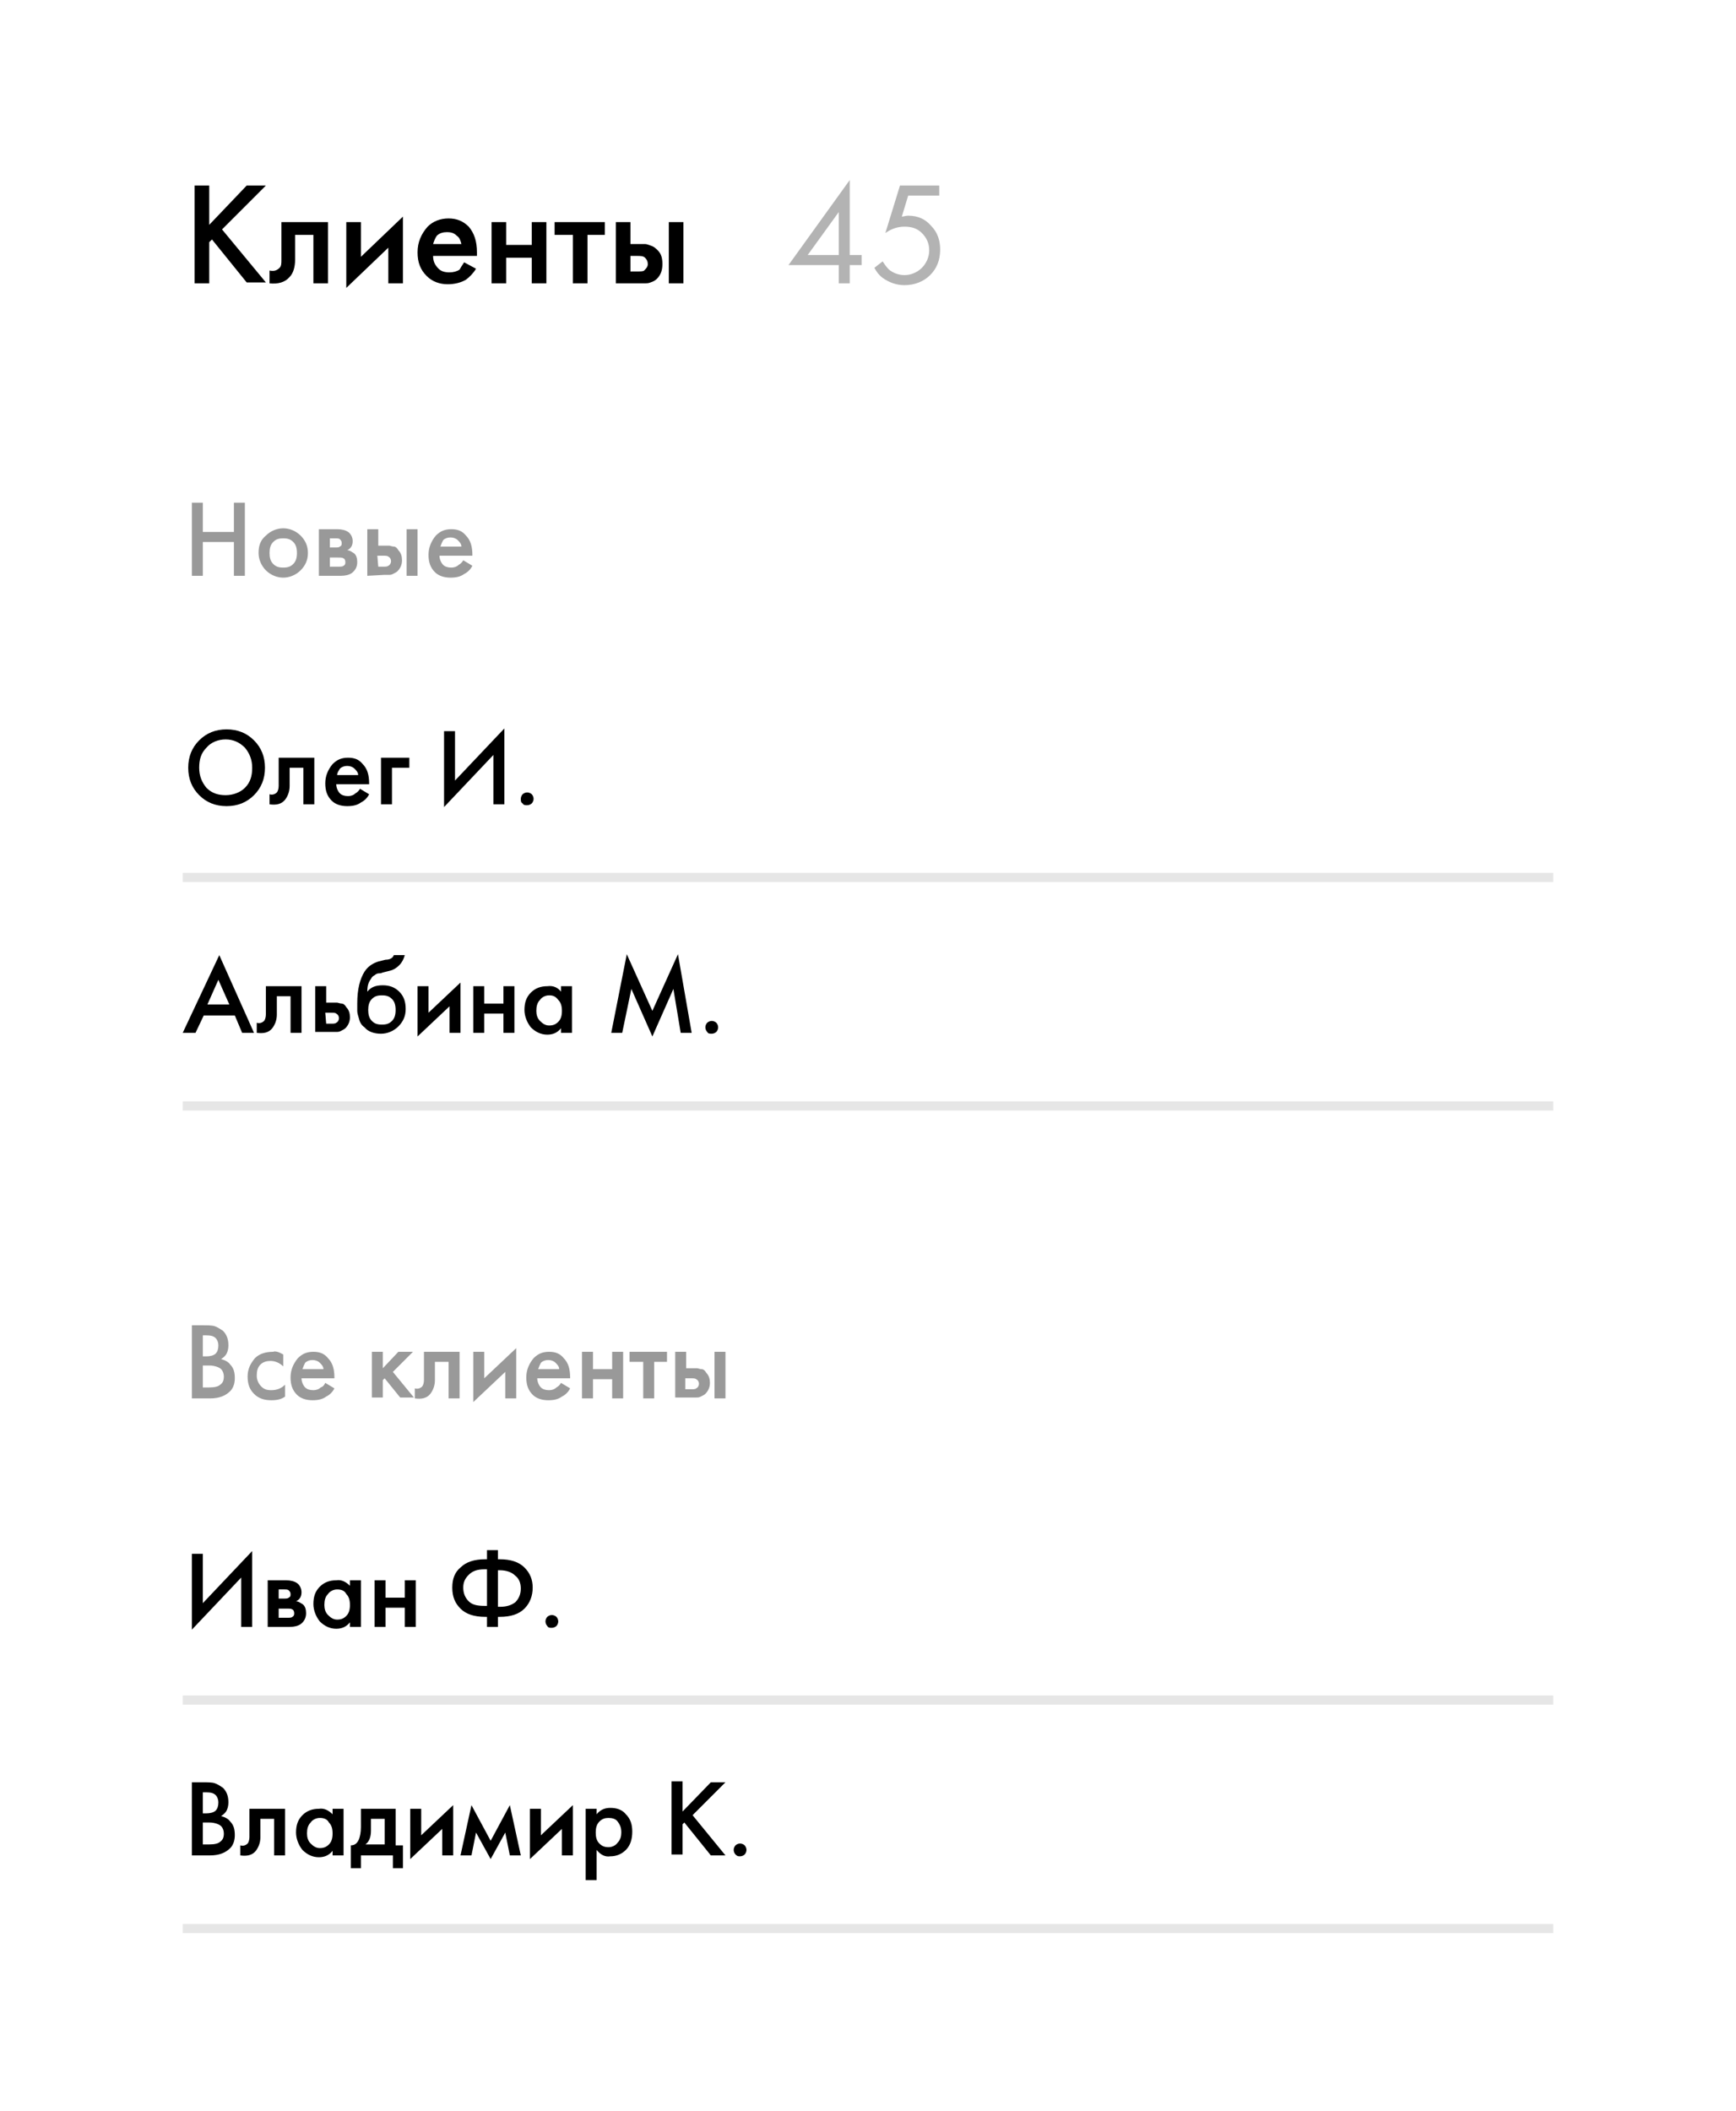 <?xml version="1.0" encoding="UTF-8"?> <svg xmlns="http://www.w3.org/2000/svg" viewBox="0 0 190 231"><path d="m22.9 20.3v4.3l4.1-4.3h2.1l-4.8 4.8 4.8 5.8h-2.1l-3.8-4.7-.3.3v4.5h-1.6v-10.7zm13 4v6.7h-1.6v-5.3h-2v2.7c0 .8-.2 1.5-.6 1.9-.5.6-1.3.8-2.2.7v-1.4c.5.1.8 0 1.1-.3.2-.2.2-.5.2-.9v-4.1zm2 0h1.6v3.8l4.6-4.4v7.3h-1.6v-3.9l-4.6 4.4zm12.9 4.4 1.3.7c-.3.5-.7.9-1.1 1.2-.5.3-1.2.5-2 .5-.9 0-1.7-.3-2.3-.9-.7-.7-1-1.5-1-2.6s.4-2 1.1-2.8c.6-.6 1.4-.9 2.3-.9s1.6.3 2.2.9c.6.7.9 1.6.9 2.8v.4h-4.8c0 .6.2 1 .6 1.4.3.3.7.4 1.2.4.4 0 .8-.1 1.1-.3.1-.2.3-.5.5-.8zm-3.4-2h3.1c-.1-.4-.2-.7-.5-.9-.3-.3-.6-.4-1.1-.4-.4 0-.8.1-1.1.4-.2.3-.3.6-.4.9zm6.4 4.3v-6.7h1.6v2.5h2.8v-2.5h1.6v6.7h-1.6v-2.8h-2.8v2.8zm12.5-5.3h-2v5.3h-1.6v-5.3h-2v-1.4h5.5v1.4zm1.1 5.3v-6.7h1.6v2.4h.9.7c.2 0 .4.1.7.2s.5.3.7.5c.4.4.5.9.5 1.5 0 .7-.2 1.2-.6 1.6-.2.2-.4.3-.7.4-.2.1-.5.1-.6.1-.2 0-.4 0-.7 0zm1.6-1.3h.7c.4 0 .7 0 .8-.1.2-.2.4-.4.4-.7s-.1-.5-.3-.7-.5-.2-.9-.2h-.7zm4.2 1.3v-6.7h1.6v6.7z"></path><path d="m93 19.7v8.2h1.3v1.1h-1.3v2h-1.2v-2h-5.5zm-4.6 8.2h3.4v-4.7zm14.4-7.6v1.1h-3.4l-.7 2.3c.2 0 .4-.1.7-.1 1.1 0 1.9.4 2.5 1.1.7.7 1 1.6 1 2.6 0 1.2-.4 2.1-1.1 2.8s-1.7 1.1-2.8 1.1c-.9 0-1.7-.3-2.4-.8-.4-.3-.7-.7-.9-1.1l.9-.7c.2.3.4.6.7.9.5.4 1.1.6 1.7.6.7 0 1.4-.3 1.9-.8s.8-1.2.8-1.9c0-.8-.3-1.4-.8-1.9s-1.1-.7-1.9-.7c-.7 0-1.4.2-2.1.7l1.6-5.2z" fill-opacity=".3"></path><path d="m22.2 55v3.2h3.4v-3.2h1.2v8h-1.2v-3.7h-3.4v3.7h-1.2v-8zm6.9 3.6c.5-.5 1.2-.8 1.9-.8s1.4.3 1.9.8.8 1.1.8 1.9-.3 1.4-.8 1.9-1.2.8-1.9.8-1.4-.3-1.9-.8-.8-1.2-.8-1.9c0-.8.2-1.4.8-1.9zm.8 3.1c.3.3.6.4 1.1.4s.8-.1 1.1-.4.4-.7.4-1.2-.1-.9-.4-1.2-.6-.4-1.1-.4-.8.1-1.1.4-.4.7-.4 1.2.1.9.4 1.2zm5-3.8h2c.5 0 .9.1 1.2.3s.5.6.5 1c0 .5-.2.8-.6 1 .3 0 .5.2.7.3.3.2.4.6.4 1 0 .5-.2.9-.6 1.2-.3.2-.7.3-1.2.3h-2.4zm1.2 2h.6c.2 0 .4 0 .5-.1.2-.1.2-.2.2-.4s-.1-.3-.2-.4-.3-.1-.5-.1h-.6zm0 2.1h.9c.3 0 .5 0 .6-.1.2-.1.2-.3.2-.4 0-.2-.1-.4-.2-.4-.1-.1-.3-.1-.6-.1h-.9zm4.1 1v-5.1h1.2v1.8h.7.5c.1 0 .3.1.5.1s.4.2.5.4c.3.3.4.7.4 1.1 0 .5-.2.9-.5 1.2-.1.1-.3.2-.5.3s-.3.1-.5.1c-.1 0-.3 0-.5 0zm1.2-1h.5c.3 0 .5 0 .6-.1.2-.1.3-.3.3-.5s-.1-.4-.3-.5c-.1-.1-.3-.1-.6-.1h-.6zm3.1 1v-5.1h1.2v5.1zm6.2-1.7 1 .6c-.2.4-.5.7-.9.9-.4.3-.9.4-1.5.4-.7 0-1.3-.2-1.7-.6-.5-.5-.7-1.1-.7-1.9s.3-1.5.8-2.1c.5-.5 1-.7 1.7-.7s1.2.2 1.6.7c.5.5.7 1.2.7 2.1v.1h-3.6c0 .4.2.8.4 1s.5.3.9.3c.3 0 .6-.1.8-.3.2-.1.4-.3.5-.5zm-2.5-1.5h2.3c0-.3-.2-.5-.4-.7s-.5-.3-.8-.3-.6.1-.8.3c-.1.2-.2.4-.3.7z" fill-opacity=".4"></path><path d="m21 145h1.2c.5 0 1 0 1.3.1s.6.3.9.5c.4.4.6.9.6 1.6 0 .4-.1.7-.2.9s-.3.4-.6.6c.4.1.8.3 1 .6.4.4.5.9.5 1.5s-.2 1.1-.5 1.4c-.5.5-1.2.8-2.2.8h-2zm1.2 1.1v2.3h.4c.4 0 .8-.1 1-.3s.3-.5.3-.9c0-.3-.1-.6-.3-.8s-.5-.3-1-.3zm0 3.3v2.4h.7c.6 0 1-.1 1.2-.3.3-.2.4-.5.4-.9 0-.3-.1-.6-.3-.8s-.7-.4-1.3-.4zm8.8-1.2v1.3c-.4-.4-.9-.6-1.4-.6-.4 0-.8.1-1.1.4s-.4.7-.4 1.2.2.9.5 1.2.6.4 1.1.4c.6 0 1.1-.2 1.5-.6v1.3c-.4.3-.9.4-1.5.4-.8 0-1.4-.2-1.9-.7s-.7-1.1-.7-1.9.3-1.4.8-2c.5-.5 1.2-.7 2-.7.2-.1.6-0 1.1.3zm4.6 3.1 1 .6c-.2.4-.5.7-.9.9-.4.3-.9.4-1.5.4-.7 0-1.3-.2-1.7-.6-.5-.5-.7-1.1-.7-1.9s.3-1.5.8-2.1c.5-.5 1-.7 1.7-.7s1.2.2 1.6.7c.5.5.7 1.2.7 2.1v.1h-3.6c0 .4.2.8.4 1s.5.3.9.3c.3 0 .6-.1.8-.3.3-.1.4-.3.5-.5zm-2.5-1.5h2.3c0-.3-.2-.5-.4-.7s-.5-.3-.8-.3-.6.1-.8.3c-.1.2-.2.4-.3.7zm7.6-1.9h1.2v1.8l1.7-1.8h1.6l-2.2 2.2 2.3 2.8h-1.5l-1.7-2.1-.2.2v1.9h-1.2zm9.6 0v5.1h-1.2v-4h-1.5v2c0 .6-.2 1.1-.5 1.5-.4.5-1 .6-1.7.5v-1.1c.3.1.6 0 .8-.2.1-.1.2-.4.2-.7v-3.1zm1.5 0h1.2v2.9l3.5-3.3v5.5h-1.2v-2.9l-3.5 3.3zm9.6 3.4 1 .6c-.2.4-.5.7-.9.9-.4.3-.9.4-1.5.4-.7 0-1.3-.2-1.7-.6-.5-.5-.7-1.1-.7-1.9s.3-1.5.8-2.1c.5-.5 1-.7 1.7-.7s1.2.2 1.6.7c.5.5.7 1.2.7 2.1v.1h-3.6c0 .4.2.8.4 1s.5.3.9.3c.3 0 .6-.1.8-.3.2-.1.4-.3.5-.5zm-2.5-1.5h2.3c0-.3-.2-.5-.4-.7s-.5-.3-.8-.3-.6.1-.8.3c-.1.2-.2.4-.3.7zm4.8 3.2v-5.1h1.2v1.9h2.1v-1.9h1.2v5.1h-1.2v-2.1h-2.1v2.1zm9.4-4h-1.5v4h-1.2v-4h-1.5v-1.1h4.1v1.1zm.8 4v-5.1h1.2v1.8h.7.5c.1 0 .3.1.5.1s.4.2.5.4c.3.3.4.7.4 1.1 0 .5-.2.9-.5 1.2-.1.1-.3.2-.5.3s-.3.1-.5.1c-.1 0-.3 0-.5 0h-1.8zm1.2-1h.5c.3 0 .5 0 .6-.1.2-.1.3-.3.3-.5s-.1-.4-.3-.5c-.1-.1-.3-.1-.6-.1h-.6v1.2zm3.1 1v-5.1h1.2v5.1z" fill-opacity=".4"></path><path d="m21.8 81c.8-.8 1.8-1.2 3-1.2s2.2.4 3 1.2 1.2 1.8 1.2 3-.4 2.2-1.2 3-1.8 1.2-3 1.2-2.2-.4-3-1.2-1.2-1.8-1.2-3 .4-2.2 1.2-3zm.8 5.2c.6.6 1.3.8 2.1.8s1.6-.3 2.1-.8c.6-.6.8-1.3.8-2.2s-.3-1.6-.8-2.2c-.6-.6-1.3-.9-2.1-.9s-1.6.3-2.1.9c-.6.6-.8 1.3-.8 2.2s.3 1.6.8 2.2zm11.8-3.3v5.1h-1.2v-4h-1.5v2c0 .6-.2 1.1-.5 1.5-.4.5-1 .6-1.7.5v-1.1c.3.1.6 0 .8-.2.1-.1.2-.4.2-.7v-3.1zm5 3.4 1 .6c-.2.4-.5.7-.9.9-.4.3-.9.4-1.5.4-.7 0-1.3-.2-1.7-.6-.5-.5-.7-1.1-.7-1.9s.3-1.5.8-2.1c.5-.5 1-.7 1.7-.7s1.2.2 1.6.7c.5.5.7 1.2.7 2.1v.1h-3.6c0 .4.2.8.4 1s.5.3.9.3c.3 0 .6-.1.8-.3.2-.1.4-.3.5-.5zm-2.5-1.5h2.3c0-.3-.2-.5-.4-.7s-.5-.3-.8-.3-.6.1-.8.3c-.1.2-.3.4-.3.7zm4.8 3.2v-5.1h3.1v1.1h-1.9v4zm12.3 0v-5.4l-5.4 5.7v-8.3h1.2v5.4l5.4-5.7v8.3zm3.2-.1c-.2-.1-.2-.3-.2-.5s.1-.4.2-.5.3-.2.5-.2.4.1.5.2.2.3.2.5-.1.4-.2.5-.3.2-.5.2-.4-0-.5-.2z"></path><path d="m20 96h150" fill="none" stroke="#000" stroke-opacity=".1"></path><path d="m26.5 113-.8-1.9h-3.4l-.9 1.9h-1.4l4-8.5 3.8 8.5zm-3.8-3.1h2.4l-1.2-2.7zm10.3-2v5.1h-1.2v-4h-1.5v2c0 .6-.2 1.1-.5 1.5-.4.5-1 .6-1.7.5v-1.1c.3.1.6 0 .8-.2.1-.1.2-.4.2-.7v-3.1zm1.5 5.1v-5.1h1.2v1.8h.7.5c.1 0 .3.1.5.1s.4.2.5.4c.3.3.4.7.4 1.1 0 .5-.2.9-.5 1.2-.1.1-.3.2-.5.3s-.3.1-.5.1c-.1 0-.3 0-.5 0h-1.8zm1.2-1h.5c.3 0 .5 0 .6-.1.2-.1.3-.3.3-.5s-.1-.4-.3-.5c-.1-.1-.3-.1-.6-.1h-.6zm7.4-7.5h1.2c-.1.4-.3.8-.6 1.1s-.6.5-1 .6l-.8.2c-.2.1-.4.1-.5.1s-.3.1-.4.2c-.2.1-.3.2-.4.4-.3.4-.4.8-.4 1.4.4-.5.9-.7 1.7-.7.7 0 1.3.2 1.8.7s.7 1.1.7 1.9-.3 1.4-.8 1.9-1.2.8-1.9.8-1.4-.2-1.8-.7c-.3-.2-.5-.5-.6-.9s-.2-.6-.2-.9c0-.2 0-.5 0-.8 0-1.6.3-2.7.8-3.5.4-.6.9-.9 1.5-1.1l.8-.2c.5 0 .8-.2.9-.5zm-2.4 7.2c.3.3.6.4 1.1.4s.8-.1 1.1-.4.4-.7.4-1.2-.1-.9-.4-1.2-.6-.4-1.1-.4-.8.1-1.1.4-.4.7-.4 1.2.1.9.4 1.2zm5-3.8h1.2v2.9l3.5-3.3v5.5h-1.2v-2.9l-3.5 3.3zm6.1 5.1v-5.1h1.2v1.9h2.1v-1.9h1.2v5.1h-1.2v-2.1h-2.1v2.1zm9.6-4.5v-.6h1.2v5.1h-1.2v-.5c-.4.5-.9.7-1.5.7-.7 0-1.3-.3-1.8-.8-.4-.5-.7-1.2-.7-1.9 0-.8.2-1.4.7-1.9s1.1-.7 1.8-.7c.7-.1 1.2.2 1.5.6zm-1.3.4c-.4 0-.8.2-1 .5-.3.3-.4.7-.4 1.2 0 .4.1.8.4 1.1s.6.5 1 .5.7-.1 1-.4.4-.7.4-1.2-.1-.9-.4-1.2c-.3-.4-.6-.5-1-.5zm8 4.1h-1.2l1.7-8.6 2.8 6.2 2.8-6.2 1.5 8.6h-1.2l-.8-4.8-2.3 5.2-2.3-5.2zm9.3-.1c-.1-.1-.2-.3-.2-.5s.1-.4.2-.5.3-.2.5-.2.4.1.5.2.2.3.2.5-.1.4-.2.5-.3.2-.5.2-.4-0-.5-.2z"></path><path d="m20 121h150" fill="none" stroke="#000" stroke-opacity=".1"></path><path d="m26.4 178v-5.4l-5.4 5.7v-8.3h1.2v5.4l5.4-5.7v8.3zm2.9-5.1h2c.5 0 .9.1 1.2.3s.5.6.5 1c0 .5-.2.8-.6 1 .3 0 .5.2.7.3.3.2.4.6.4 1 0 .5-.2.9-.6 1.2-.3.2-.7.3-1.2.3h-2.4zm1.2 2h.6c.2 0 .4 0 .5-.1.2-.1.2-.2.2-.4s-.1-.3-.2-.4-.3-.1-.5-.1h-.6zm0 2.1h.9c.3 0 .5 0 .6-.1.2-.1.2-.3.2-.4 0-.2-.1-.4-.2-.4-.1-.1-.3-.1-.6-.1h-.9zm7.8-3.5v-.6h1.2v5.1h-1.2v-.5c-.4.5-.9.7-1.5.7-.7 0-1.3-.3-1.8-.8-.4-.5-.7-1.2-.7-1.9 0-.8.2-1.4.7-1.9s1.1-.7 1.8-.7c.6-.1 1.1.2 1.5.6zm-1.4.4c-.4 0-.8.2-1 .5-.3.3-.4.7-.4 1.2 0 .4.1.8.4 1.1s.6.5 1 .5.7-.1 1-.4.4-.7.4-1.2-.1-.9-.4-1.2c-.2-.4-.6-.5-1-.5zm4.1 4.1v-5.1h1.2v1.9h2.1v-1.9h1.2v5.1h-1.2v-2.1h-2.1v2.1zm12.3 0v-1.1h-.2c-1.2 0-2.1-.3-2.7-.9s-.9-1.3-.9-2.3.3-1.7.9-2.2c.6-.6 1.5-.9 2.7-.9h.2v-1h1.2v1h.2c1.2 0 2.1.3 2.7.9s.9 1.3.9 2.2-.3 1.7-.9 2.3-1.5.9-2.7.9h-.2v1.1zm0-2.3v-4h-.3c-.8 0-1.3.2-1.7.6s-.6.8-.6 1.4.2 1.1.6 1.5 1 .5 1.7.5zm1.2-3.9v4h.2c.8 0 1.3-.2 1.7-.5.4-.4.6-.9.6-1.5s-.2-1.1-.6-1.4c-.4-.4-1-.6-1.7-.6zm5.4 6.1c-.1-.1-.2-.3-.2-.5s.1-.4.2-.5.3-.2.5-.2.4.1.5.2.2.3.2.5-.1.4-.2.5-.3.2-.5.2-.4 0-.5-.2z"></path><path d="m20 186h150" fill="none" stroke="#000" stroke-opacity=".1"></path><path d="m21 195h1.2c.5 0 1 0 1.3.1s.6.3.9.5c.4.4.6.9.6 1.6 0 .4-.1.7-.2.9s-.3.4-.6.6c.4.1.8.3 1 .6.4.4.5.9.5 1.5s-.2 1.1-.5 1.4c-.5.5-1.2.8-2.2.8h-2zm1.2 1.1v2.3h.4c.4 0 .8-.1 1-.3s.3-.5.3-.9c0-.3-.1-.6-.3-.8s-.5-.3-1-.3zm0 3.3v2.4h.7c.6 0 1-.1 1.2-.3.3-.2.4-.5.4-.9 0-.3-.1-.6-.3-.8s-.7-.4-1.3-.4zm9-1.5v5.1h-1.2v-4h-1.5v2c0 .6-.2 1.1-.5 1.5-.4.5-1 .6-1.7.5v-1.1c.3.1.6 0 .8-.2.1-.1.2-.4.2-.7v-3.1zm5.2.6v-.6h1.2v5.1h-1.2v-.5c-.4.5-.9.7-1.5.7-.7 0-1.3-.3-1.8-.8-.4-.5-.7-1.2-.7-1.9 0-.8.2-1.4.7-1.9s1.1-.7 1.8-.7c.6-.1 1.1.2 1.5.6zm-1.4.4c-.4 0-.8.2-1 .5-.3.3-.4.7-.4 1.2 0 .4.1.8.4 1.1s.6.5 1 .5.7-.1 1-.4.4-.7.4-1.2-.1-.9-.4-1.2c-.2-.4-.6-.5-1-.5zm4.5-1h3.8v4h.8v2.5h-1.1v-1.4h-3.5v1.4h-1.1v-2.5c.4 0 .7-.2.9-.7.1-.3.2-.7.2-1.3zm2.6 4v-2.9h-1.5v1.3c0 .7-.2 1.2-.6 1.5h2.1zm2.8-4h1.2v2.9l3.5-3.3v5.5h-1.2v-2.9l-3.5 3.3zm5.5 5.1 1.2-5.5 2.1 3.9 2.1-3.9 1.2 5.5h-1.2l-.5-2.5-1.6 2.9-1.6-2.9-.5 2.5zm7.6-5.1h1.2v2.9l3.5-3.3v5.5h-1.2v-2.9l-3.5 3.3zm7.3 4.5v3.3h-1.2v-7.8h1.2v.6c.4-.5.9-.7 1.5-.7.7 0 1.3.2 1.7.7.5.5.7 1.1.7 1.9s-.2 1.5-.7 2-1.1.7-1.7.7c-.6.1-1.1-.2-1.5-.7zm1.3-3.5c-.4 0-.7.1-1 .4s-.4.7-.4 1.2.1.9.4 1.2.6.4 1 .4.8-.2 1-.5c.3-.3.4-.7.4-1.1 0-.5-.1-.8-.4-1.2-.2-.3-.6-.4-1-.4zm8.1-3.9v3.2l3.1-3.2h1.6l-3.6 3.6 3.6 4.4h-1.6l-2.9-3.6-.2.2v3.3h-1.2v-8h1.2zm5.8 7.9c-.1-.1-.2-.3-.2-.5s.1-.4.2-.5.3-.2.5-.2.4.1.5.2.2.3.2.5-.1.4-.2.5-.3.2-.5.2-.3 0-.5-.2z"></path><path d="m20 211h150" fill="none" stroke="#000" stroke-opacity=".1"></path></svg> 